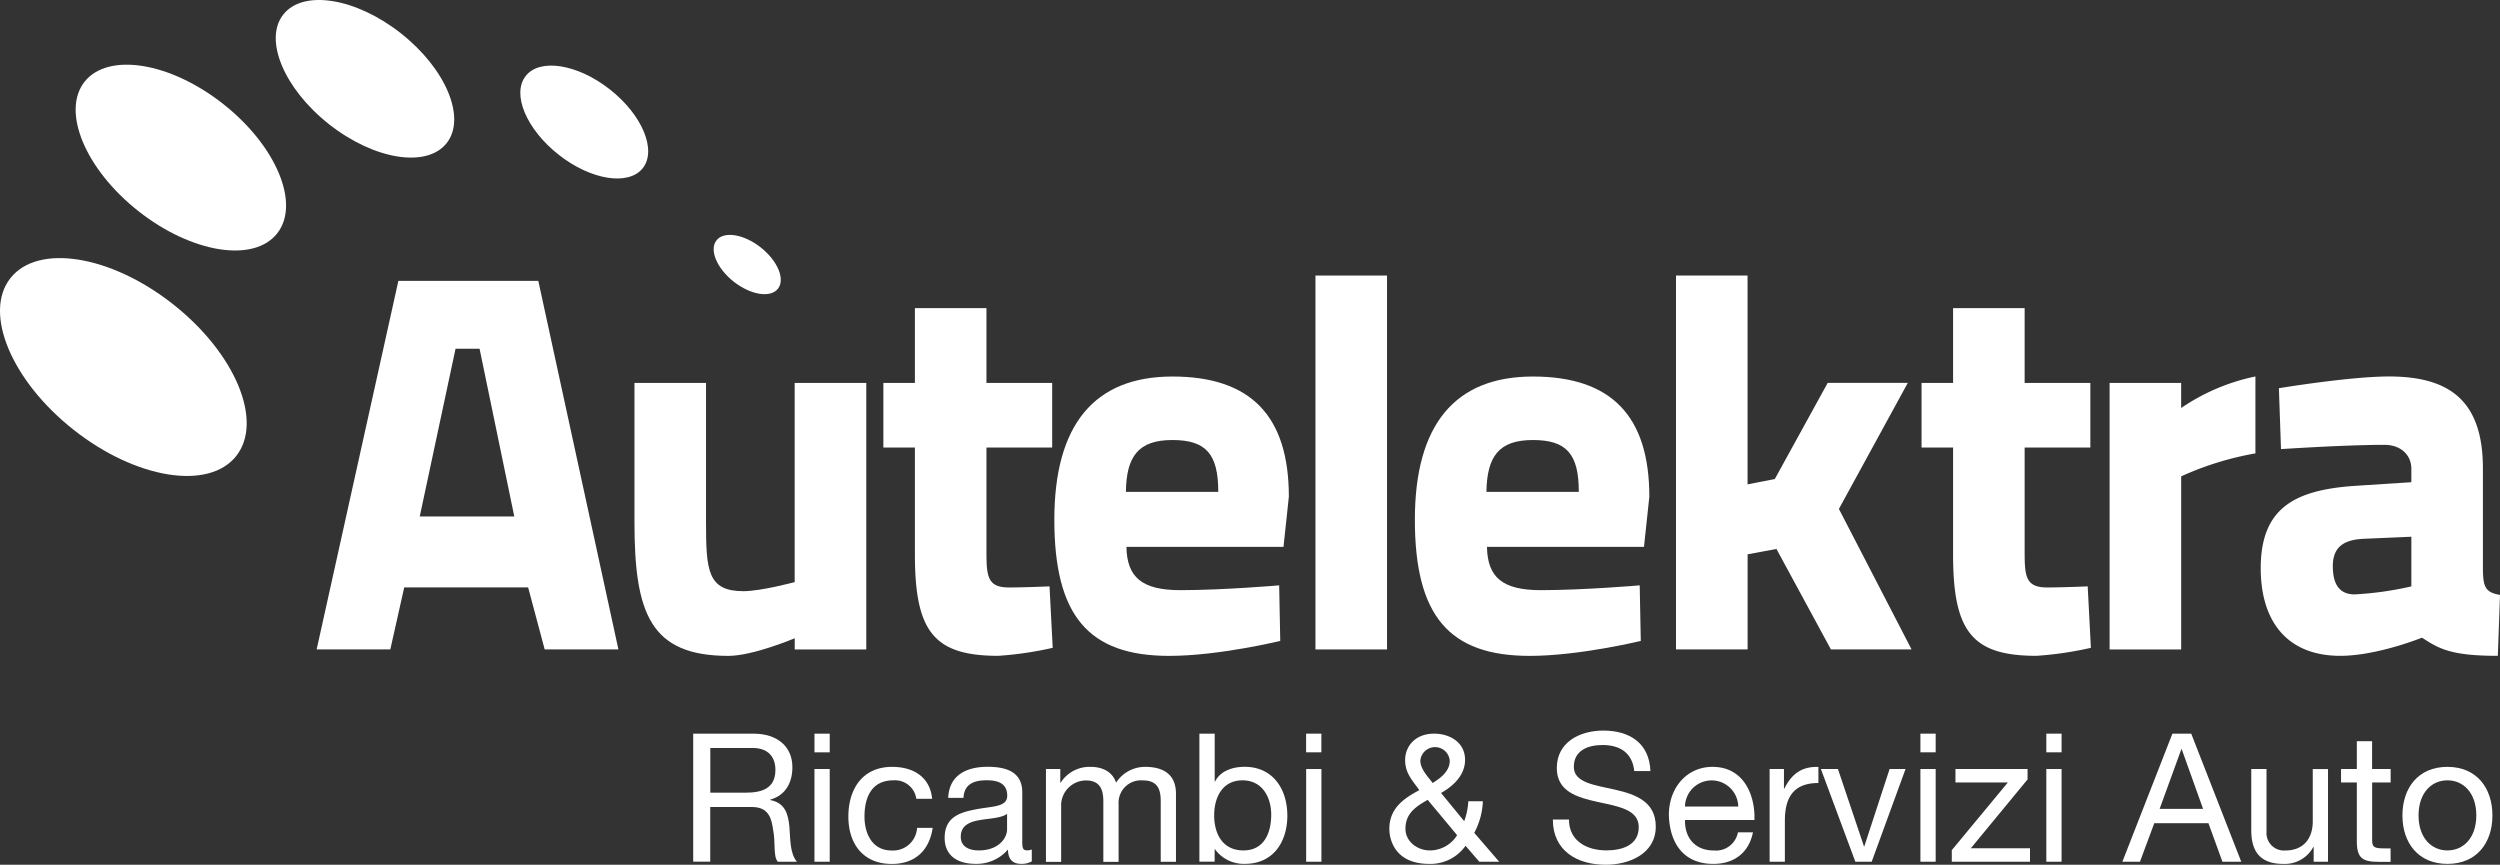 <svg id="Layer_1" data-name="Layer 1" xmlns="http://www.w3.org/2000/svg" viewBox="0 0 462.227 159.886"><rect x="0" y="0" width="462.227" height="159.886" fill="#333333" stroke="none"/><defs><style>.cls-1{fill:#fff;}</style></defs><title>autelektra_logo_white</title><path class="cls-1" d="M133.79,140.88h11.14c4.44,0,7.19,2.42,7.19,6.2,0,2.85-1.26,5.21-4.11,6v.07c2.75.53,3.32,2.55,3.55,4.88.2,2.32.06,4.91,1.39,6.53h-3.52c-.89-.96-.4-3.51-.86-5.84-.33-2.32-.9-4.28-3.95-4.28h-7.69v10.11h-3.15V140.88Zm9.72,10.91c2.95,0,5.47-.76,5.47-4.21,0-2.32-1.26-4.05-4.21-4.05h-7.83v8.26Z" transform="translate(-5.613 -5.234)"/><path class="cls-1" d="M159.02,144.33H156.2v-3.45h2.82Zm-2.82,3.09h2.82v17.14H156.2Z" transform="translate(-5.613 -5.234)"/><path class="cls-1" d="M175.03,152.92a3.978,3.978,0,0,0-4.24-3.41c-4.08,0-5.34,3.22-5.34,6.7,0,3.15,1.43,6.27,5.01,6.27a4.436,4.436,0,0,0,4.71-4.18h2.89c-.63,4.18-3.25,6.67-7.56,6.67-5.24,0-8.03-3.65-8.03-8.76,0-5.14,2.65-9.19,8.09-9.19,3.88,0,7,1.83,7.4,5.9Z" transform="translate(-5.613 -5.234)"/><path class="cls-1" d="M196.39,164.49a3.8,3.8,0,0,1-2.02.46c-1.46,0-2.39-.8-2.39-2.65a7.625,7.625,0,0,1-6.04,2.65c-3.12,0-5.67-1.39-5.67-4.81,0-3.88,2.88-4.71,5.8-5.27,3.12-.6,5.77-.4,5.77-2.52,0-2.46-2.02-2.85-3.81-2.85-2.39,0-4.15.73-4.28,3.25h-2.82c.17-4.25,3.45-5.74,7.26-5.74,3.08,0,6.43.7,6.43,4.71v8.82c0,1.33,0,1.92.9,1.92a2.431,2.431,0,0,0,.86-.16v2.19Zm-4.58-8.78c-1.1.8-3.22.83-5.11,1.16-1.86.33-3.45,1-3.45,3.08,0,1.86,1.59,2.52,3.32,2.52,3.72,0,5.24-2.32,5.24-3.88v-2.88Z" transform="translate(-5.613 -5.234)"/><path class="cls-1" d="M199,147.42h2.65v2.52h.07a6.326,6.326,0,0,1,5.54-2.92c2.09,0,4.01.83,4.71,2.92a6.361,6.361,0,0,1,5.37-2.92c3.42,0,5.7,1.43,5.7,4.98v12.57h-2.82V153.33c0-2.12-.56-3.81-3.32-3.81a4.145,4.145,0,0,0-4.47,4.38v10.68h-2.82V153.34c0-2.22-.7-3.81-3.22-3.81a4.625,4.625,0,0,0-4.58,4.38v10.68H199Z" transform="translate(-5.613 -5.234)"/><path class="cls-1" d="M227.38,140.88h2.82v8.85h.07c.93-1.89,3.12-2.72,5.47-2.72,5.27,0,7.89,4.18,7.89,9.02s-2.59,8.92-7.83,8.92a6.552,6.552,0,0,1-5.54-2.69h-.07v2.29h-2.82V140.88Zm7.96,8.63c-3.78,0-5.24,3.25-5.24,6.46,0,3.38,1.53,6.5,5.41,6.5,3.85,0,5.14-3.28,5.14-6.63C240.64,152.62,238.99,149.51,235.34,149.51Z" transform="translate(-5.613 -5.234)"/><path class="cls-1" d="M249.92,144.33H247.1v-3.45h2.82Zm-2.81,3.09h2.82v17.14h-2.82Z" transform="translate(-5.613 -5.234)"/><path class="cls-1" d="M276.58,161.61a7.925,7.925,0,0,1-6.7,3.35c-6.4,0-7.39-4.54-7.39-6.47,0-3.71,2.52-5.57,5.54-7.16-1.33-1.89-2.62-3.15-2.62-5.57,0-2.59,1.92-4.88,5.34-4.88,2.95,0,5.74,1.63,5.74,4.84,0,2.82-2.15,4.84-4.44,6.13l4.28,5.21a12.374,12.374,0,0,0,.76-3.68h2.69a13.441,13.441,0,0,1-1.59,5.84l4.61,5.34h-3.68Zm-7-8.49c-2.22,1.26-4.11,2.52-4.11,5.34,0,2.39,2.22,4.01,4.51,4.01a5.939,5.939,0,0,0,5.04-2.82Zm4.08-7.23a2.728,2.728,0,0,0-5.44,0c0,1.43,1.26,2.82,2.29,4.11C271.87,149.14,273.66,147.88,273.66,145.89Z" transform="translate(-5.613 -5.234)"/><path class="cls-1" d="M307.78,147.82c-.36-3.38-2.62-4.84-5.87-4.84-2.65,0-5.31.96-5.31,4.04,0,2.92,3.78,3.35,7.59,4.21,3.78.86,7.56,2.19,7.56,6.83,0,5.04-4.94,7.06-9.25,7.06-5.3,0-9.78-2.59-9.78-8.36h2.98c0,3.98,3.32,5.7,6.9,5.7,2.85,0,6-.89,6-4.31,0-3.25-3.78-3.81-7.56-4.64s-7.59-1.92-7.59-6.27c0-4.81,4.28-6.93,8.59-6.93,4.84,0,8.52,2.29,8.72,7.49h-2.98Z" transform="translate(-5.613 -5.234)"/><path class="cls-1" d="M329.72,159.12c-.76,3.78-3.48,5.84-7.33,5.84-5.47,0-8.06-3.78-8.22-9.02,0-5.14,3.38-8.92,8.06-8.92,6.07,0,7.93,5.67,7.76,9.82H317.16c-.1,2.98,1.59,5.64,5.34,5.64a4.126,4.126,0,0,0,4.44-3.35h2.78ZM327,154.35a4.926,4.926,0,0,0-9.85,0Z" transform="translate(-5.613 -5.234)"/><path class="cls-1" d="M332.8,147.42h2.65v3.62h.07c1.36-2.75,3.25-4.11,6.3-4.01V150c-4.54,0-6.2,2.59-6.2,6.93v7.63H332.8V147.42Z" transform="translate(-5.613 -5.234)"/><path class="cls-1" d="M351.67,164.56h-3.02l-6.37-17.14h3.15l4.81,14.29h.07l4.67-14.29h2.95Z" transform="translate(-5.613 -5.234)"/><path class="cls-1" d="M363.5,144.33h-2.82v-3.45h2.82Zm-2.82,3.09h2.82v17.14h-2.82Z" transform="translate(-5.613 -5.234)"/><path class="cls-1" d="M366.49,162.41l10.35-12.5h-9.68v-2.49h13.33v1.92L370,162.07h10.94v2.49H366.48v-2.15Z" transform="translate(-5.613 -5.234)"/><path class="cls-1" d="M386.78,144.33h-2.82v-3.45h2.82Zm-2.82,3.09h2.82v17.14h-2.82Z" transform="translate(-5.613 -5.234)"/><path class="cls-1" d="M407.27,140.88h3.48L420,164.56h-3.48l-2.59-7.13H403.92l-2.65,7.13h-3.25Zm-2.36,13.9h8.03l-3.95-11.04h-.06Z" transform="translate(-5.613 -5.234)"/><path class="cls-1" d="M436.04,164.56h-2.65v-2.72h-.07a5.973,5.973,0,0,1-5.57,3.12c-4.51,0-5.9-2.59-5.9-6.27V147.42h2.82v11.61a3.232,3.232,0,0,0,3.48,3.45c3.42,0,5.07-2.29,5.07-5.37v-9.68h2.82v17.13Z" transform="translate(-5.613 -5.234)"/><path class="cls-1" d="M444.2,147.42h3.42v2.49H444.2v10.65c0,1.29.37,1.53,2.12,1.53h1.29v2.49h-2.16c-2.92,0-4.08-.6-4.08-3.75V149.9h-2.92v-2.49h2.92v-5.14h2.82v5.15Z" transform="translate(-5.613 -5.234)"/><path class="cls-1" d="M458.12,147.02c5.44,0,8.32,3.95,8.32,8.99,0,5.01-2.88,8.95-8.32,8.95s-8.32-3.95-8.32-8.95C449.8,150.96,452.68,147.02,458.12,147.02Zm0,15.45c2.95,0,5.34-2.32,5.34-6.46,0-4.18-2.39-6.5-5.34-6.5s-5.34,2.32-5.34,6.5C452.78,160.15,455.17,162.47,458.12,162.47Z" transform="translate(-5.613 -5.234)"/><path class="cls-1" d="M79.27,57.16h25.87l14.81,68.14H106.32l-3.06-11.46H80.35L77.78,125.3H64.16Zm3.95,43.56H100.7L94.28,69.71H89.84Z" transform="translate(-5.613 -5.234)"/><path class="cls-1" d="M165.78,76.03v49.28H152.55v-2.07s-7.7,3.26-12.25,3.26c-14.42,0-17.38-7.8-17.38-24.69V76.03h13.23V101.8c0,8.89.29,12.74,6.91,12.74,3.26,0,9.48-1.68,9.48-1.68V76.03Z" transform="translate(-5.613 -5.234)"/><path class="cls-1" d="M188,87.98v18.66c0,4.94,0,7.21,4.15,7.21,2.76,0,7.51-.2,7.51-.2l.59,11.36a64.587,64.587,0,0,1-10.07,1.48c-11.95,0-15.41-4.54-15.41-18.76V87.98h-5.83V76.03h5.83V62.2H188V76.03h12.15V87.98Z" transform="translate(-5.613 -5.234)"/><path class="cls-1" d="M242.12,113.46l.2,10.27s-11.36,2.77-20.54,2.77c-14.91,0-21.23-7.41-21.23-25.18,0-17.58,7.41-26.47,21.83-26.47,14.52,0,21.53,7.31,21.53,22.22l-.99,9.28H213.88c.1,5.63,2.87,8,9.98,8C231.95,114.34,242.12,113.46,242.12,113.46ZM230.86,96.17c0-7.01-2.27-9.58-8.49-9.58-6.32,0-8.5,3.06-8.59,9.58Z" transform="translate(-5.613 -5.234)"/><path class="cls-1" d="M248.83,56.18h13.23v69.13H248.83Z" transform="translate(-5.613 -5.234)"/><path class="cls-1" d="M308.78,113.46l.2,10.27s-11.36,2.77-20.54,2.77c-14.91,0-21.23-7.41-21.23-25.18,0-17.58,7.41-26.47,21.82-26.47,14.52,0,21.53,7.31,21.53,22.22l-.99,9.28H280.54c.1,5.63,2.86,8,9.97,8C298.6,114.34,308.78,113.46,308.78,113.46ZM297.52,96.17c0-7.01-2.27-9.58-8.49-9.58-6.32,0-8.49,3.06-8.59,9.58Z" transform="translate(-5.613 -5.234)"/><path class="cls-1" d="M315.49,125.31V56.18h13.23V94.79l5.04-.99,9.78-17.78h14.81L345.61,99.33l13.43,25.97H344.13l-10.07-18.57-5.33.99V125.3H315.49Z" transform="translate(-5.613 -5.234)"/><path class="cls-1" d="M379.95,87.98v18.66c0,4.94,0,7.21,4.15,7.21,2.77,0,7.51-.2,7.51-.2l.59,11.36a64.587,64.587,0,0,1-10.07,1.48c-11.95,0-15.41-4.54-15.41-18.76V87.98h-5.83V76.03h5.83V62.2h13.23V76.03H392.1V87.98Z" transform="translate(-5.613 -5.234)"/><path class="cls-1" d="M395.66,76.03h13.23v4.64a37.914,37.914,0,0,1,13.73-5.83V89.06a56.607,56.607,0,0,0-13.73,4.25v32H395.66Z" transform="translate(-5.613 -5.234)"/><path class="cls-1" d="M464.68,110.1c0,3.65.39,4.64,3.16,5.13l-.4,11.26c-8.59,0-10.86-1.28-14.02-3.36,0,0-8.29,3.36-15.11,3.36-9.78,0-14.71-6.32-14.71-16.2,0-11.16,6.32-14.42,17.18-15.21l10.67-.69V91.92c0-2.67-2.08-4.44-4.94-4.44-7.31,0-19.16.79-19.16.79l-.39-11.26s13.13-2.17,20.34-2.17c11.06,0,17.38,4.35,17.38,16.99V110.1Zm-22.22-5.24c-3.46.2-5.53,1.48-5.53,5.04,0,3.46,1.28,5.23,4.05,5.23a60.555,60.555,0,0,0,10.47-1.48v-9.18Z" transform="translate(-5.613 -5.234)"/><path class="cls-1" d="M37.58,61.46C49.11,70.53,54.36,83.1,49.3,89.53s-18.51,4.28-30.04-4.8S2.48,63.09,7.54,56.66,26.05,52.38,37.58,61.46Z" transform="translate(-5.613 -5.234)"/><path class="cls-1" d="M46.87,24.45c9.83,7.74,14.31,18.46,9.99,23.94S41.08,52.04,31.24,44.3s-14.31-18.46-10-23.94C25.57,14.87,37.04,16.7,46.87,24.45Z" transform="translate(-5.613 -5.234)"/><path class="cls-1" d="M79.72,11.38c8.34,6.56,12.14,15.66,8.48,20.31s-13.39,3.1-21.73-3.47S54.33,12.56,57.99,7.92C61.65,3.26,71.38,4.82,79.72,11.38Z" transform="translate(-5.613 -5.234)"/><path class="cls-1" d="M118.38,21.77c5.98,4.7,8.7,11.23,6.08,14.55s-9.6,2.22-15.57-2.49-8.7-11.22-6.08-14.55S112.4,17.07,118.38,21.77Z" transform="translate(-5.613 -5.234)"/><ellipse class="cls-1" cx="143.767" cy="54.144" rx="4.03" ry="7.23" transform="translate(6.678 128.375) rotate(-51.786)"/></svg>